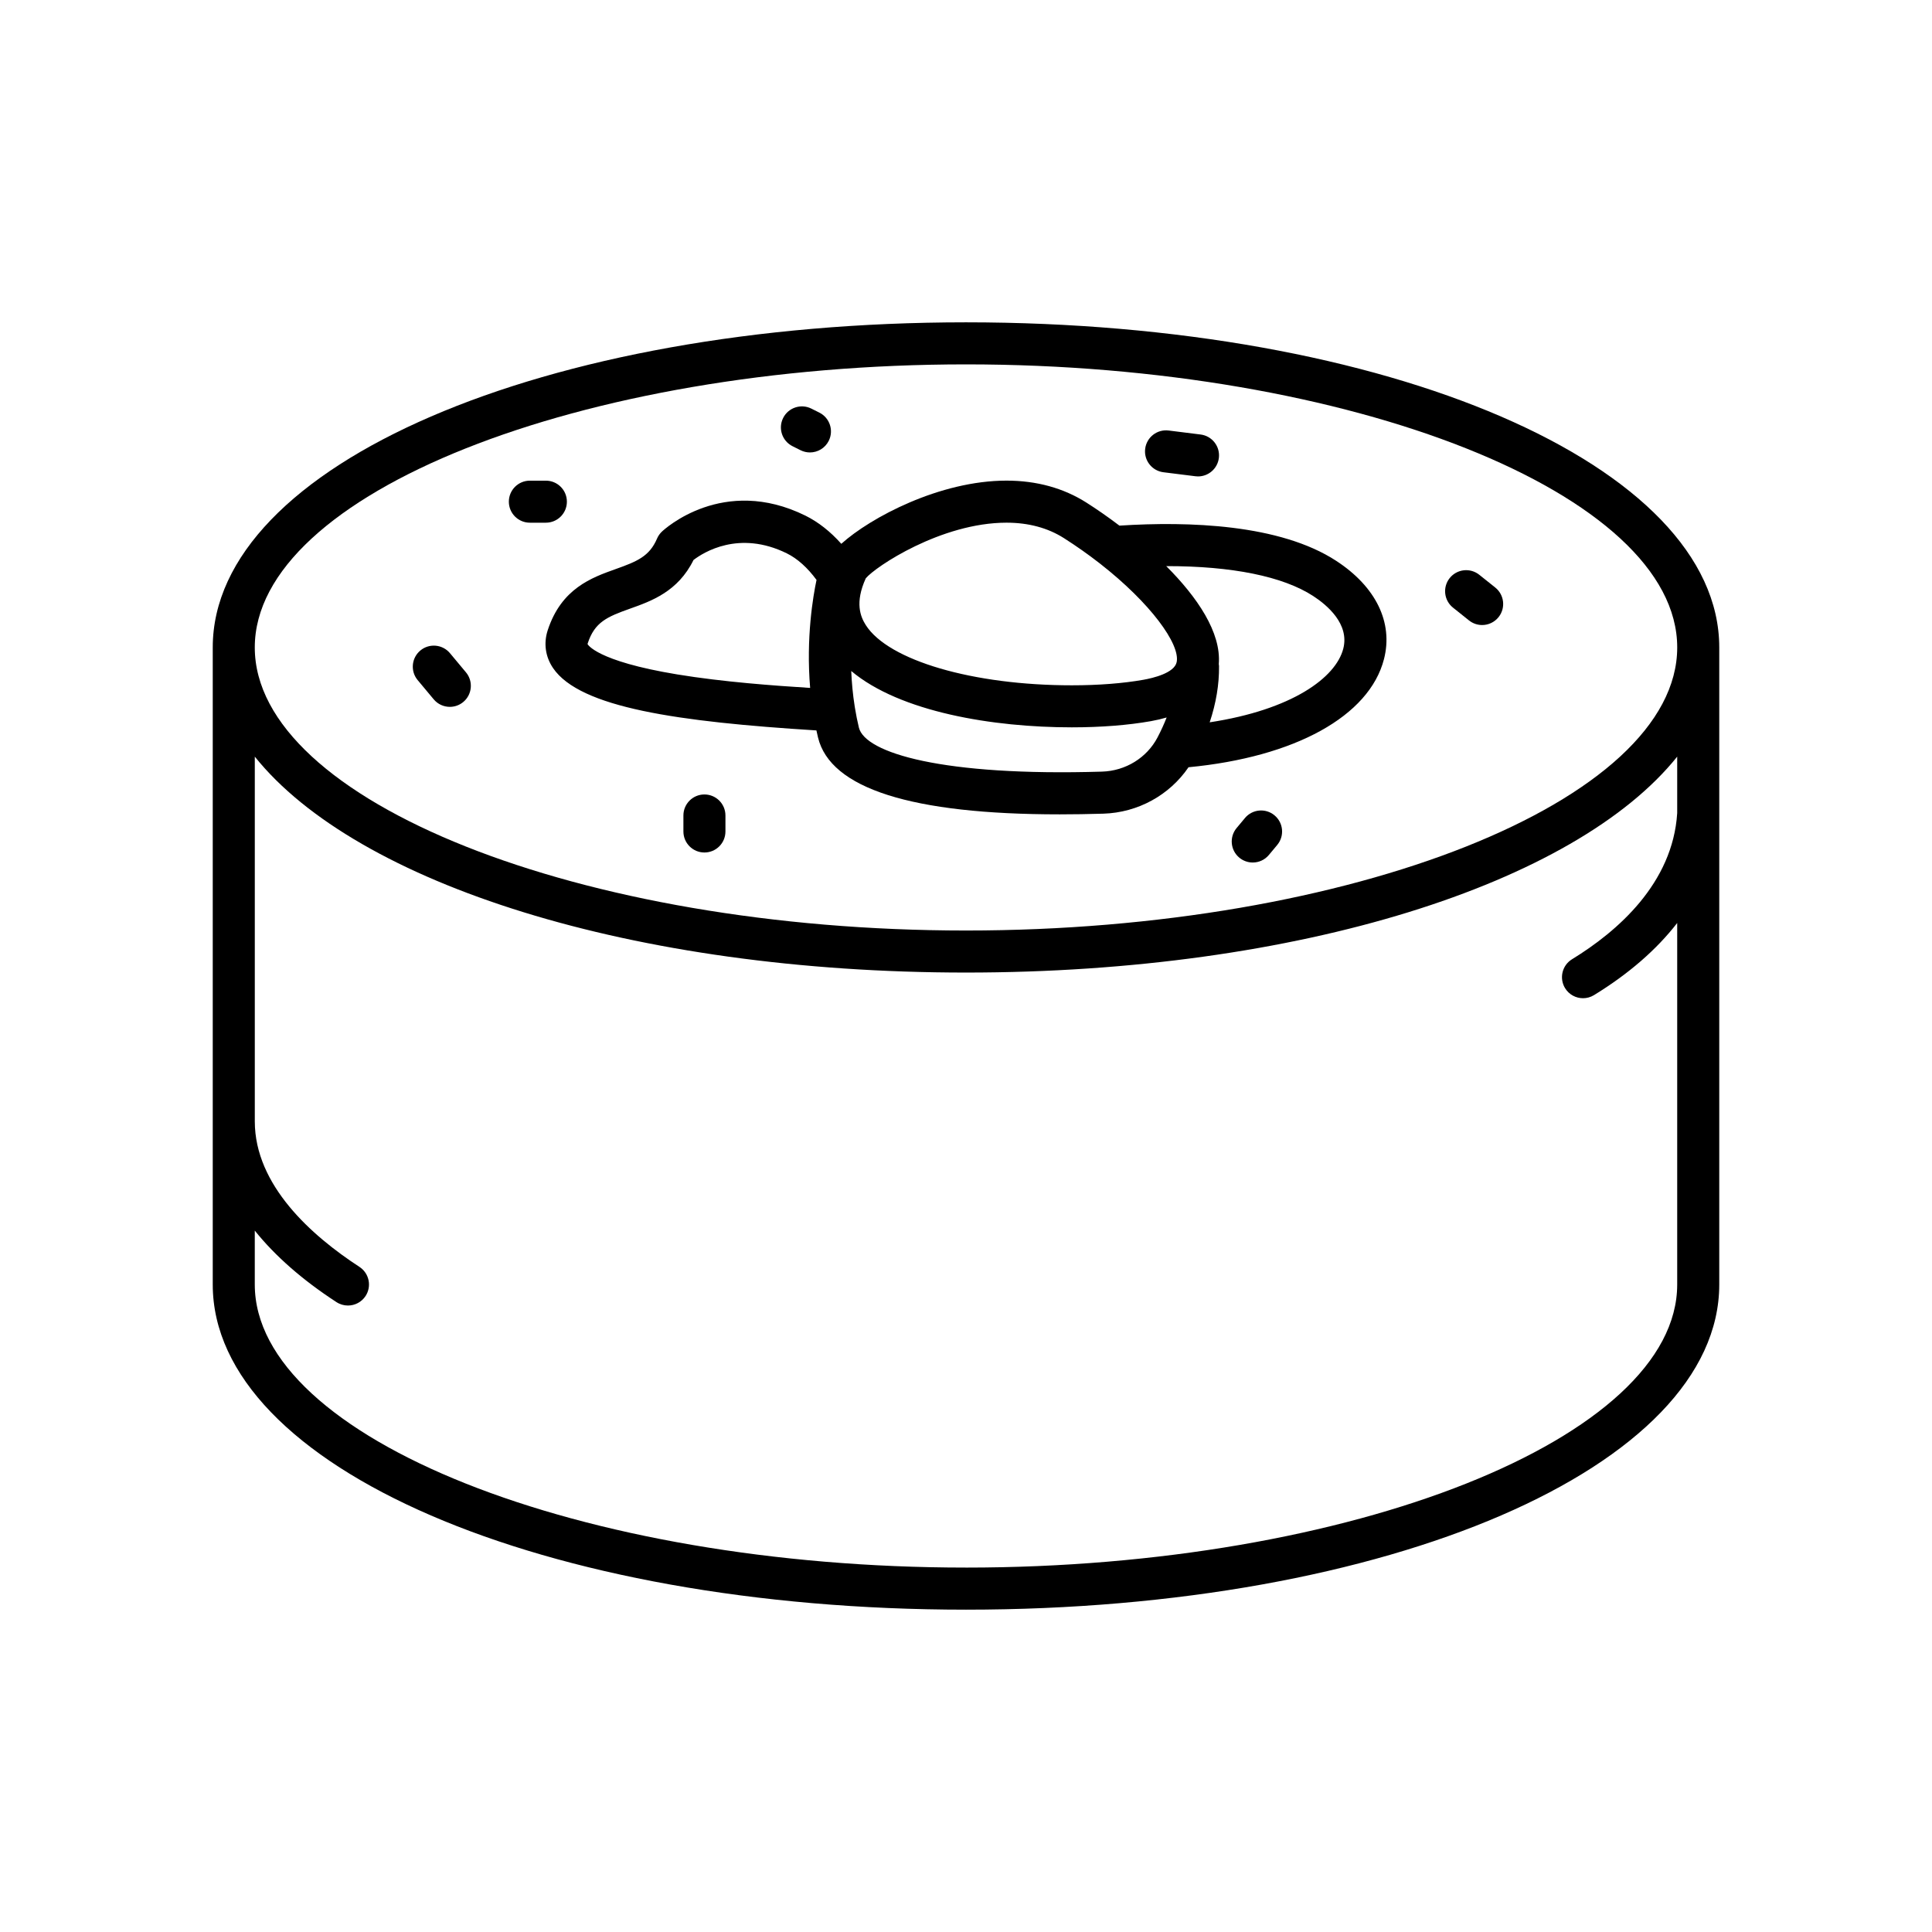 <?xml version="1.0" encoding="UTF-8"?>
<!-- Uploaded to: SVG Repo, www.svgrepo.com, Generator: SVG Repo Mixer Tools -->
<svg fill="#000000" width="800px" height="800px" version="1.1" viewBox="144 144 512 512" xmlns="http://www.w3.org/2000/svg">
 <g>
  <path d="m599.62 315.58c0-48.316-87.684-86.16-199.62-86.16s-199.62 37.848-199.62 86.16v168.83 0.004 0.004c0 48.316 87.684 86.16 199.62 86.16s199.62-37.848 199.62-86.16v-0.004-0.004zm-199.62-75.016c102.16 0 188.48 34.355 188.48 75.016 0 40.664-86.312 75.016-188.48 75.016s-188.48-34.355-188.48-75.016c0-40.664 86.312-75.016 188.48-75.016zm0 318.86c-102.16 0-188.48-34.355-188.48-75.016v-0.004-0.004-14.277c5.359 6.691 12.59 13.055 21.648 18.953 0.938 0.609 1.996 0.902 3.039 0.902 1.824 0 3.606-0.891 4.676-2.527 1.676-2.578 0.953-6.031-1.629-7.715-12.652-8.242-27.73-21.617-27.73-38.562v-96.656c26.977 33.664 100.17 57.219 188.47 57.219 88.301 0 161.5-23.555 188.48-57.219v14.965c-1.184 18.617-15.801 31.332-27.871 38.727-2.625 1.605-3.449 5.039-1.844 7.664 1.055 1.719 2.883 2.664 4.758 2.664 0.992 0 1.996-0.266 2.906-0.82 9.219-5.648 16.602-12.078 22.051-19.121v95.809 0.004 0.004c-0.004 40.66-86.316 75.012-188.48 75.012z"/>
  <path d="m290.57 321.05c7.141 10.504 33.043 14.223 69.789 16.52 0.133 0.613 0.273 1.23 0.418 1.848 3.266 13.547 24.793 20.395 64.039 20.395 3.699 0 7.559-0.059 11.566-0.18 9.168-0.277 17.559-4.918 22.59-12.305 28.18-2.68 47.914-13.539 51.797-28.652 2.492-9.691-2.133-19.191-12.68-26.059-14.898-9.703-39.031-10.5-57.43-9.32-3.066-2.328-6.051-4.387-8.723-6.086-6.09-3.875-13.227-5.84-21.199-5.84-17.672 0-36.031 9.766-43.781 16.746-2.887-3.246-6.098-5.777-9.523-7.473-21.781-10.727-37.363 3.617-38.012 4.231-0.559 0.523-0.996 1.16-1.301 1.863-2 4.691-5.281 6.051-10.902 8.051-6.434 2.293-14.445 5.144-18.07 16.242-1.121 3.457-0.617 7.012 1.422 10.02zm145.48 27.438c-42.266 1.281-62.816-4.941-64.438-11.684-0.414-1.723-0.754-3.441-1.031-5.141-0.016-0.145-0.047-0.281-0.07-0.422-0.516-3.246-0.797-6.41-0.922-9.418 12.938 10.879 37.586 14.93 58.445 14.93 7.703 0 14.957-0.57 20.98-1.641 1.512-0.273 2.891-0.598 4.16-0.973-0.68 1.738-1.48 3.496-2.418 5.285-2.832 5.402-8.465 8.875-14.707 9.062zm55.965-46.531c3.699 2.402 9.645 7.418 7.969 13.945-1.984 7.719-13.648 16.207-35.402 19.52 1.691-5.078 2.523-10.051 2.473-14.863 0-0.195-0.039-0.379-0.066-0.57 0.684-8.379-5.707-17.746-13.922-25.961 17.344-0.02 30.918 2.699 38.949 7.93zm-81.27-19.441c5.824 0 10.941 1.379 15.215 4.098 3.32 2.117 6.422 4.312 9.285 6.535 0.098 0.086 0.195 0.156 0.297 0.23 13.352 10.434 21.234 21.305 20.293 26.062-0.578 2.934-6.332 4.262-8.777 4.699-5.387 0.961-11.961 1.473-19.023 1.473-26.164 0-48.613-6.566-54.594-15.965-1.414-2.227-2.941-5.918-0.004-12.383 2.496-3.047 19.977-14.75 37.309-14.75zm-111.04 32.172s0.004-0.055 0.047-0.188c1.844-5.637 5.113-7.031 11.219-9.203 5.688-2.023 12.699-4.523 16.82-12.898 2.602-1.988 12.035-8 24.723-1.754 2.812 1.387 5.492 3.797 7.875 7.043-0.898 4.219-2.816 15.289-1.691 28.617-9.383-0.59-23.023-1.566-35.25-3.582-21.613-3.559-23.727-8.035-23.742-8.035z"/>
  <path d="m258.93 329.32c1.102 1.32 2.684 2.004 4.281 2.004 1.258 0 2.523-0.422 3.566-1.293 2.363-1.969 2.68-5.488 0.711-7.848l-4.242-5.082c-1.969-2.363-5.488-2.68-7.848-0.711-2.363 1.969-2.68 5.488-0.711 7.848z"/>
  <path d="m330.68 354.54c-3.078 0-5.57 2.492-5.57 5.57v4.242c0 3.078 2.492 5.57 5.57 5.57 3.078 0 5.57-2.492 5.57-5.57v-4.242c0-3.074-2.492-5.57-5.57-5.57z"/>
  <path d="m529.06 305.03 4.242 3.391c1.027 0.82 2.258 1.219 3.477 1.219 1.637 0 3.254-0.715 4.359-2.098 1.918-2.402 1.527-5.91-0.875-7.836l-4.242-3.387c-2.402-1.918-5.91-1.527-7.836 0.875-1.918 2.41-1.527 5.914 0.875 7.836z"/>
  <path d="m452.32 269.15 8.469 1.059c0.238 0.031 0.469 0.047 0.699 0.047 2.769 0 5.168-2.062 5.523-4.883 0.383-3.055-1.785-5.84-4.836-6.223l-8.469-1.059c-3.059-0.387-5.84 1.785-6.223 4.836-0.383 3.055 1.781 5.84 4.836 6.223z"/>
  <path d="m354.03 262.25 2.121 1.062c0.801 0.398 1.652 0.59 2.488 0.59 2.047 0 4.012-1.129 4.988-3.082 1.375-2.75 0.262-6.102-2.492-7.477l-2.121-1.059c-2.754-1.375-6.102-0.262-7.477 2.492-1.379 2.758-0.258 6.098 2.492 7.473z"/>
  <path d="m284.42 282.52h4.242c3.078 0 5.57-2.492 5.57-5.57 0-3.078-2.492-5.57-5.57-5.57h-4.242c-3.078 0-5.57 2.492-5.57 5.57 0 3.074 2.492 5.57 5.57 5.57z"/>
  <path d="m473.92 360.79-2.207 2.648c-1.969 2.363-1.652 5.879 0.715 7.848 1.043 0.867 2.309 1.289 3.562 1.289 1.598 0 3.184-0.684 4.281-2.004l2.207-2.648c1.969-2.363 1.652-5.879-0.715-7.848-2.359-1.973-5.875-1.648-7.844 0.715z"/>
 </g>
</svg>